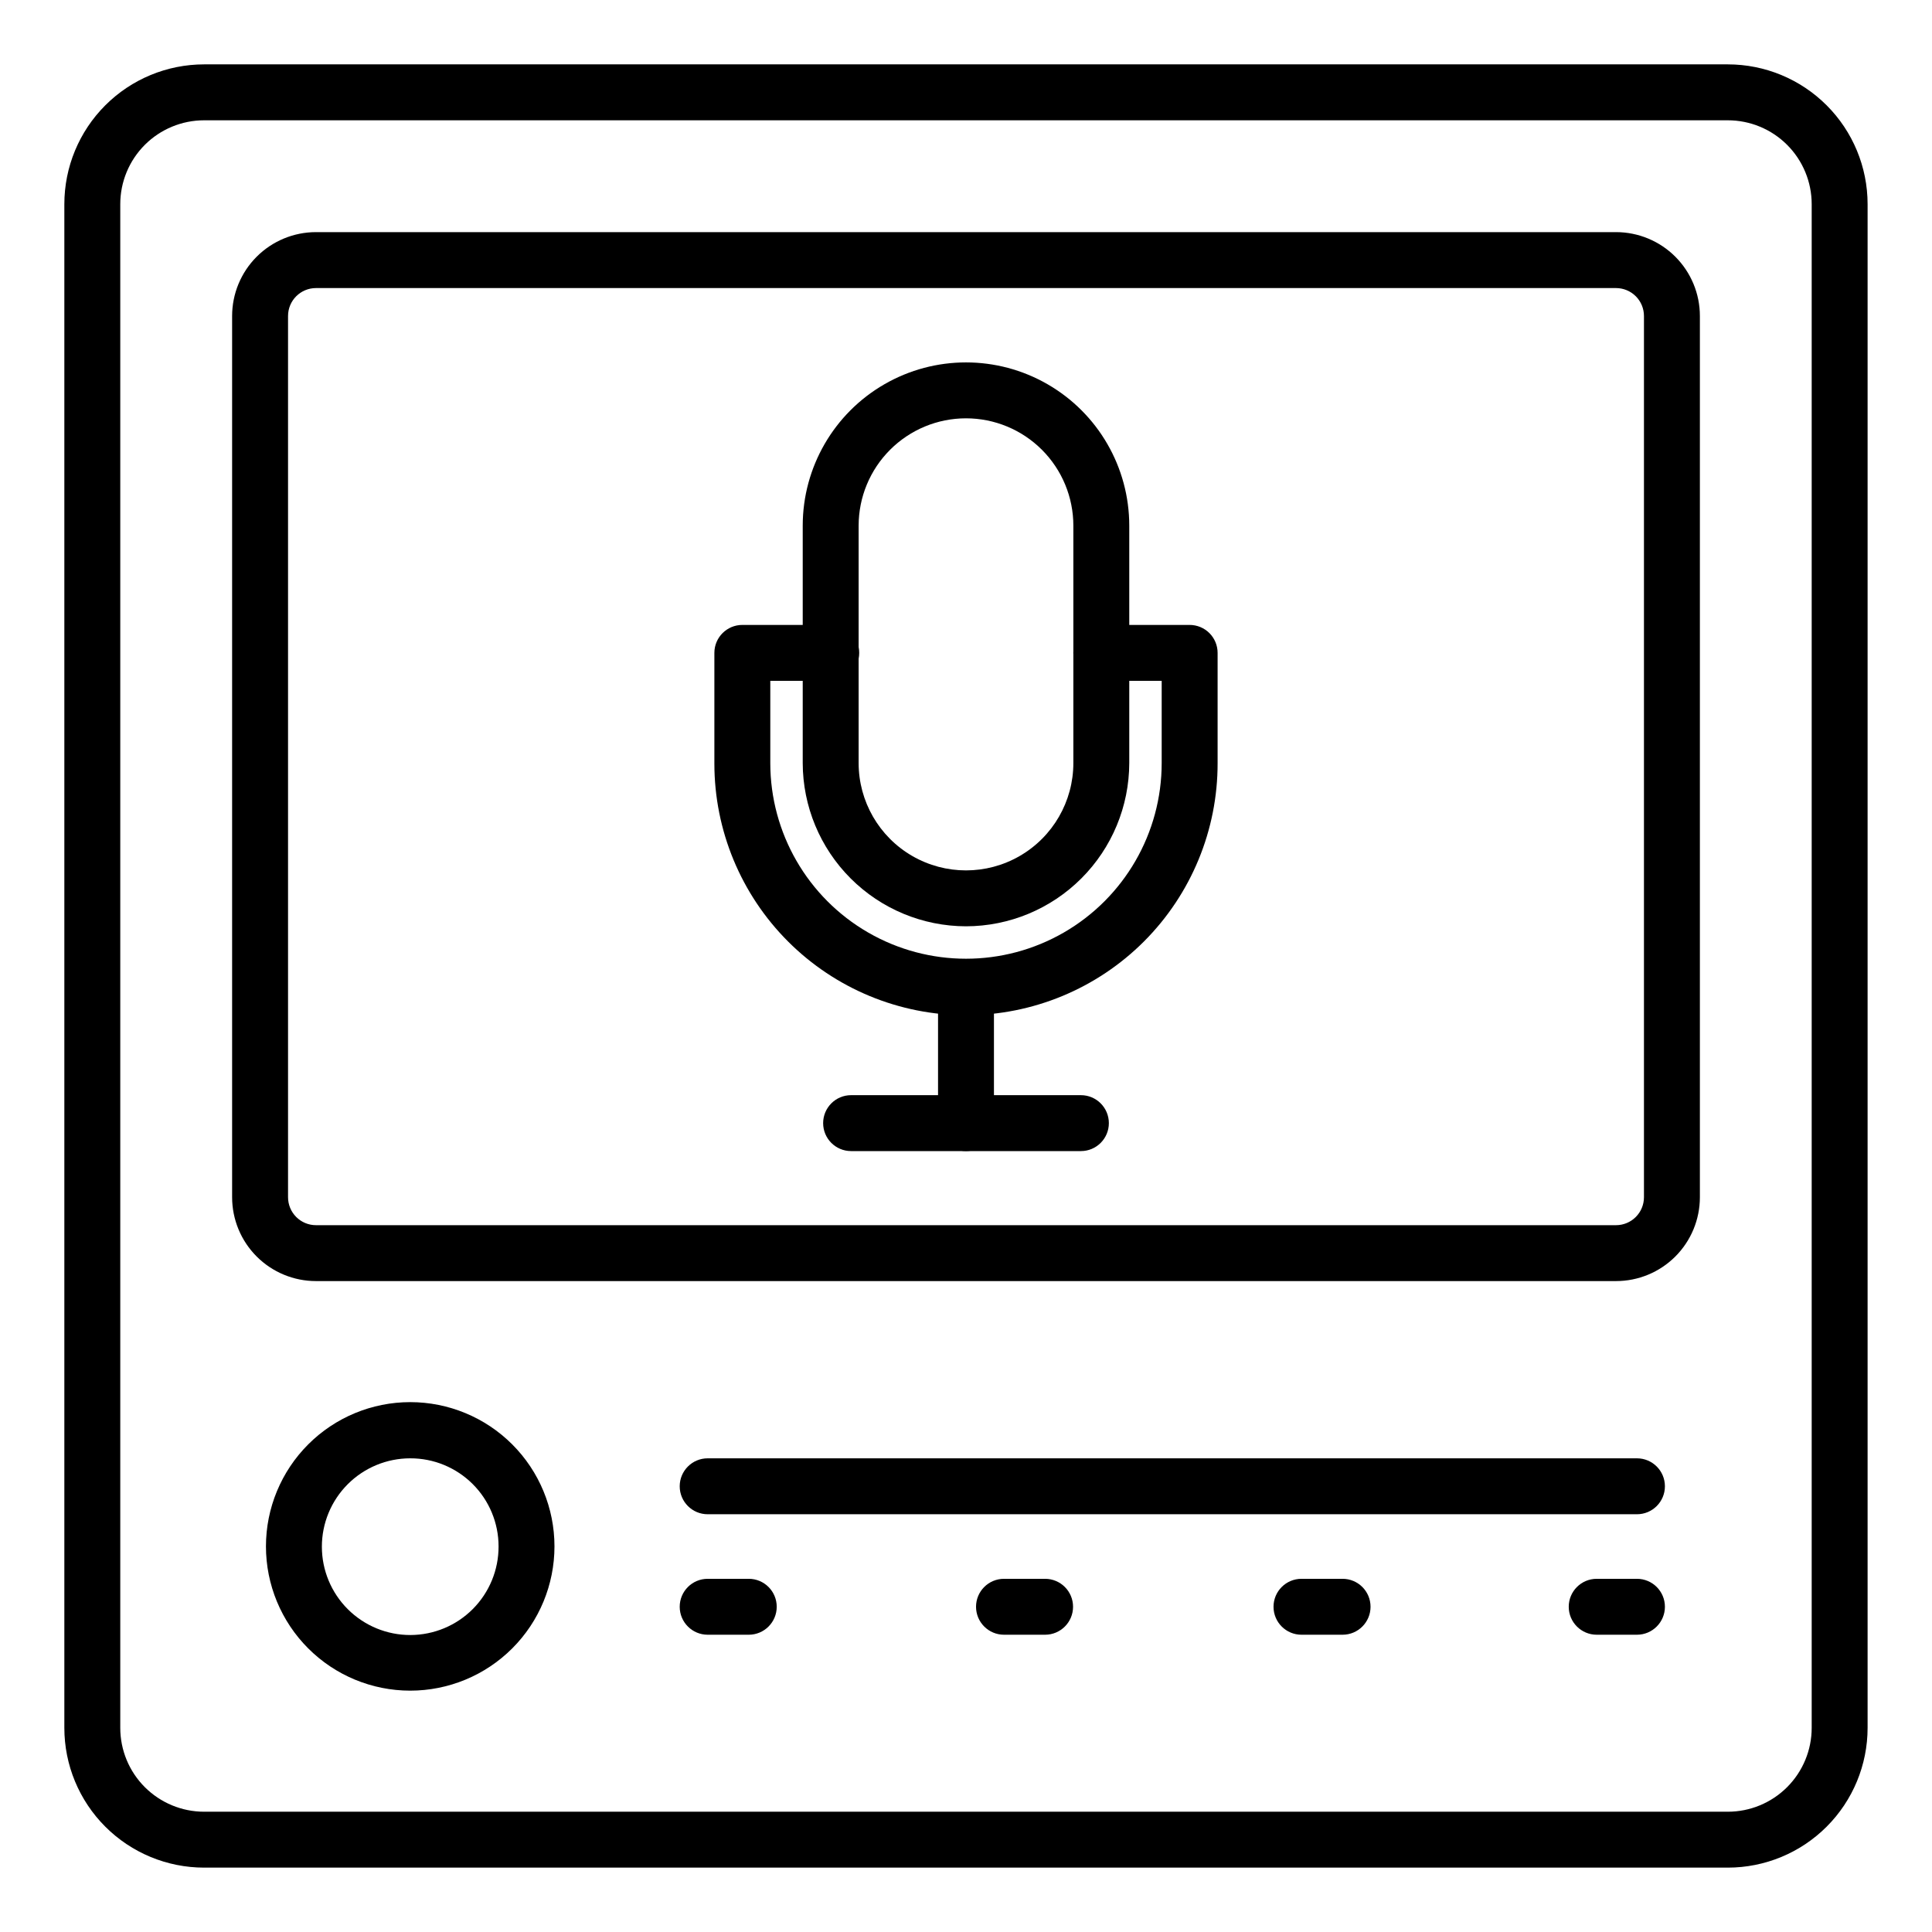 <?xml version="1.0" encoding="UTF-8"?>
<!-- Uploaded to: SVG Repo, www.svgrepo.com, Generator: SVG Repo Mixer Tools -->
<svg fill="#000000" width="800px" height="800px" version="1.1" viewBox="144 144 512 512" xmlns="http://www.w3.org/2000/svg">
 <g>
  <path d="m601.89 638.94h-403.79c-9.824 0-19.25-3.902-26.195-10.852-6.949-6.945-10.852-16.367-10.852-26.191v-403.79c0-9.824 3.902-19.25 10.852-26.195 6.945-6.949 16.371-10.852 26.195-10.852h403.79c9.824 0 19.246 3.902 26.191 10.852 6.949 6.945 10.852 16.371 10.852 26.195v403.79c0 9.824-3.902 19.246-10.852 26.191-6.945 6.949-16.367 10.852-26.191 10.852zm-403.79-463.06c-5.894 0-11.551 2.34-15.719 6.508s-6.508 9.824-6.508 15.719v403.79c0 5.894 2.34 11.547 6.508 15.715s9.824 6.512 15.719 6.512h403.79c5.894 0 11.547-2.344 15.715-6.512s6.512-9.82 6.512-15.715v-403.79c0-5.894-2.344-11.551-6.512-15.719s-9.82-6.508-15.715-6.508z"/>
  <path d="m572.26 483.5h-344.52c-5.894 0-11.547-2.34-15.715-6.508-4.168-4.168-6.512-9.824-6.512-15.719v-233.53c0-5.894 2.344-11.547 6.512-15.715 4.168-4.168 9.82-6.512 15.715-6.512h344.52c5.894 0 11.547 2.344 15.715 6.512 4.168 4.168 6.512 9.82 6.512 15.715v233.53c0 5.894-2.344 11.551-6.512 15.719-4.168 4.168-9.82 6.508-15.715 6.508zm-344.52-263.16c-4.09 0-7.406 3.316-7.406 7.406v233.53c0 1.965 0.781 3.852 2.168 5.238 1.391 1.391 3.273 2.172 5.238 2.172h344.52c1.965 0 3.848-0.781 5.238-2.172 1.391-1.387 2.168-3.273 2.168-5.238v-233.53c0-1.965-0.777-3.848-2.168-5.238-1.391-1.387-3.273-2.168-5.238-2.168z"/>
  <path d="m400 413.04c-17.688 0-34.648-7.027-47.152-19.531-12.504-12.504-19.531-29.465-19.531-47.148v-29.34c0-4.094 3.32-7.41 7.41-7.41h23.562c4.09 0 7.406 3.316 7.406 7.41 0 4.09-3.316 7.406-7.406 7.406h-16.152v21.785c0 18.527 9.883 35.648 25.93 44.914 16.047 9.262 35.816 9.262 51.863 0 16.047-9.266 25.93-26.387 25.93-44.914v-21.785h-16c-4.094 0-7.41-3.316-7.41-7.406 0-4.094 3.316-7.41 7.41-7.41h23.41c1.965 0 3.852 0.781 5.238 2.168 1.391 1.391 2.172 3.277 2.172 5.242v29.191c0.039 17.707-6.969 34.707-19.477 47.246-12.512 12.535-29.492 19.582-47.203 19.582z"/>
  <path d="m400 389.48c-11.473-0.02-22.465-4.582-30.574-12.695-8.109-8.109-12.676-19.102-12.695-30.57v-62.902c0-15.461 8.246-29.742 21.633-37.473 13.387-7.731 29.883-7.731 43.27 0 13.387 7.731 21.633 22.012 21.633 37.473v62.902c-0.02 11.469-4.582 22.461-12.695 30.57-8.109 8.113-19.102 12.676-30.57 12.695zm0-134.62c-7.547 0-14.785 3-20.117 8.336-5.336 5.332-8.336 12.57-8.336 20.117v62.902c0 10.164 5.426 19.555 14.227 24.637 8.801 5.082 19.648 5.082 28.449 0 8.805-5.082 14.227-14.473 14.227-24.637v-62.902c0-7.547-2.996-14.785-8.332-20.117-5.336-5.336-12.574-8.336-20.117-8.336z"/>
  <path d="m400 449.05c-4.094 0-7.41-3.316-7.41-7.41v-36.008c0-4.09 3.316-7.41 7.41-7.41 4.09 0 7.406 3.32 7.406 7.41v36.008c0 1.965-0.781 3.852-2.168 5.238-1.391 1.391-3.273 2.172-5.238 2.172z"/>
  <path d="m430.45 449.05h-60.902c-4.09 0-7.406-3.316-7.406-7.41 0-4.09 3.316-7.41 7.406-7.41h60.902c4.094 0 7.41 3.32 7.41 7.41 0 4.094-3.316 7.41-7.41 7.41z"/>
  <path d="m252.71 592.04c-10.137 0-19.863-4.027-27.031-11.199-7.168-7.168-11.199-16.891-11.199-27.031s4.031-19.863 11.199-27.031c7.168-7.172 16.895-11.199 27.031-11.199 10.141 0 19.863 4.027 27.035 11.199 7.168 7.168 11.195 16.891 11.195 27.031s-4.027 19.863-11.195 27.031c-7.172 7.172-16.895 11.199-27.035 11.199zm0-61.57c-6.211 0-12.172 2.473-16.562 6.867-4.391 4.398-6.856 10.359-6.848 16.57 0.004 6.215 2.481 12.172 6.883 16.559 4.402 4.387 10.363 6.844 16.578 6.832 6.215-0.016 12.168-2.496 16.551-6.902 4.379-4.406 6.832-10.371 6.812-16.586 0-6.203-2.469-12.148-6.863-16.527-4.391-4.379-10.348-6.832-16.551-6.812z"/>
  <path d="m577.81 545.29h-246.27c-4.09 0-7.41-3.316-7.41-7.41 0-4.09 3.32-7.41 7.41-7.41h246.27c4.094 0 7.41 3.32 7.41 7.41 0 4.094-3.316 7.41-7.41 7.41z"/>
  <path d="m342.43 577.22h-10.891c-4.09 0-7.41-3.32-7.41-7.41 0-4.094 3.32-7.41 7.41-7.41h10.891c4.094 0 7.41 3.316 7.41 7.41 0 4.09-3.316 7.41-7.41 7.41z"/>
  <path d="m420.96 577.22h-10.891c-4.09 0-7.41-3.32-7.41-7.41 0-4.094 3.32-7.41 7.41-7.41h10.891c4.094 0 7.41 3.316 7.41 7.41 0 4.09-3.316 7.41-7.41 7.41z"/>
  <path d="m499.5 577.22h-10.594c-4.094 0-7.41-3.32-7.41-7.41 0-4.094 3.316-7.41 7.41-7.41h10.891c4.094 0 7.41 3.316 7.41 7.41 0 4.09-3.316 7.41-7.41 7.41z"/>
  <path d="m577.81 577.22h-10.668c-4.09 0-7.41-3.32-7.41-7.41 0-4.094 3.32-7.41 7.41-7.41h10.668c4.094 0 7.41 3.316 7.41 7.41 0 4.09-3.316 7.41-7.41 7.41z"/>
 </g>
</svg>